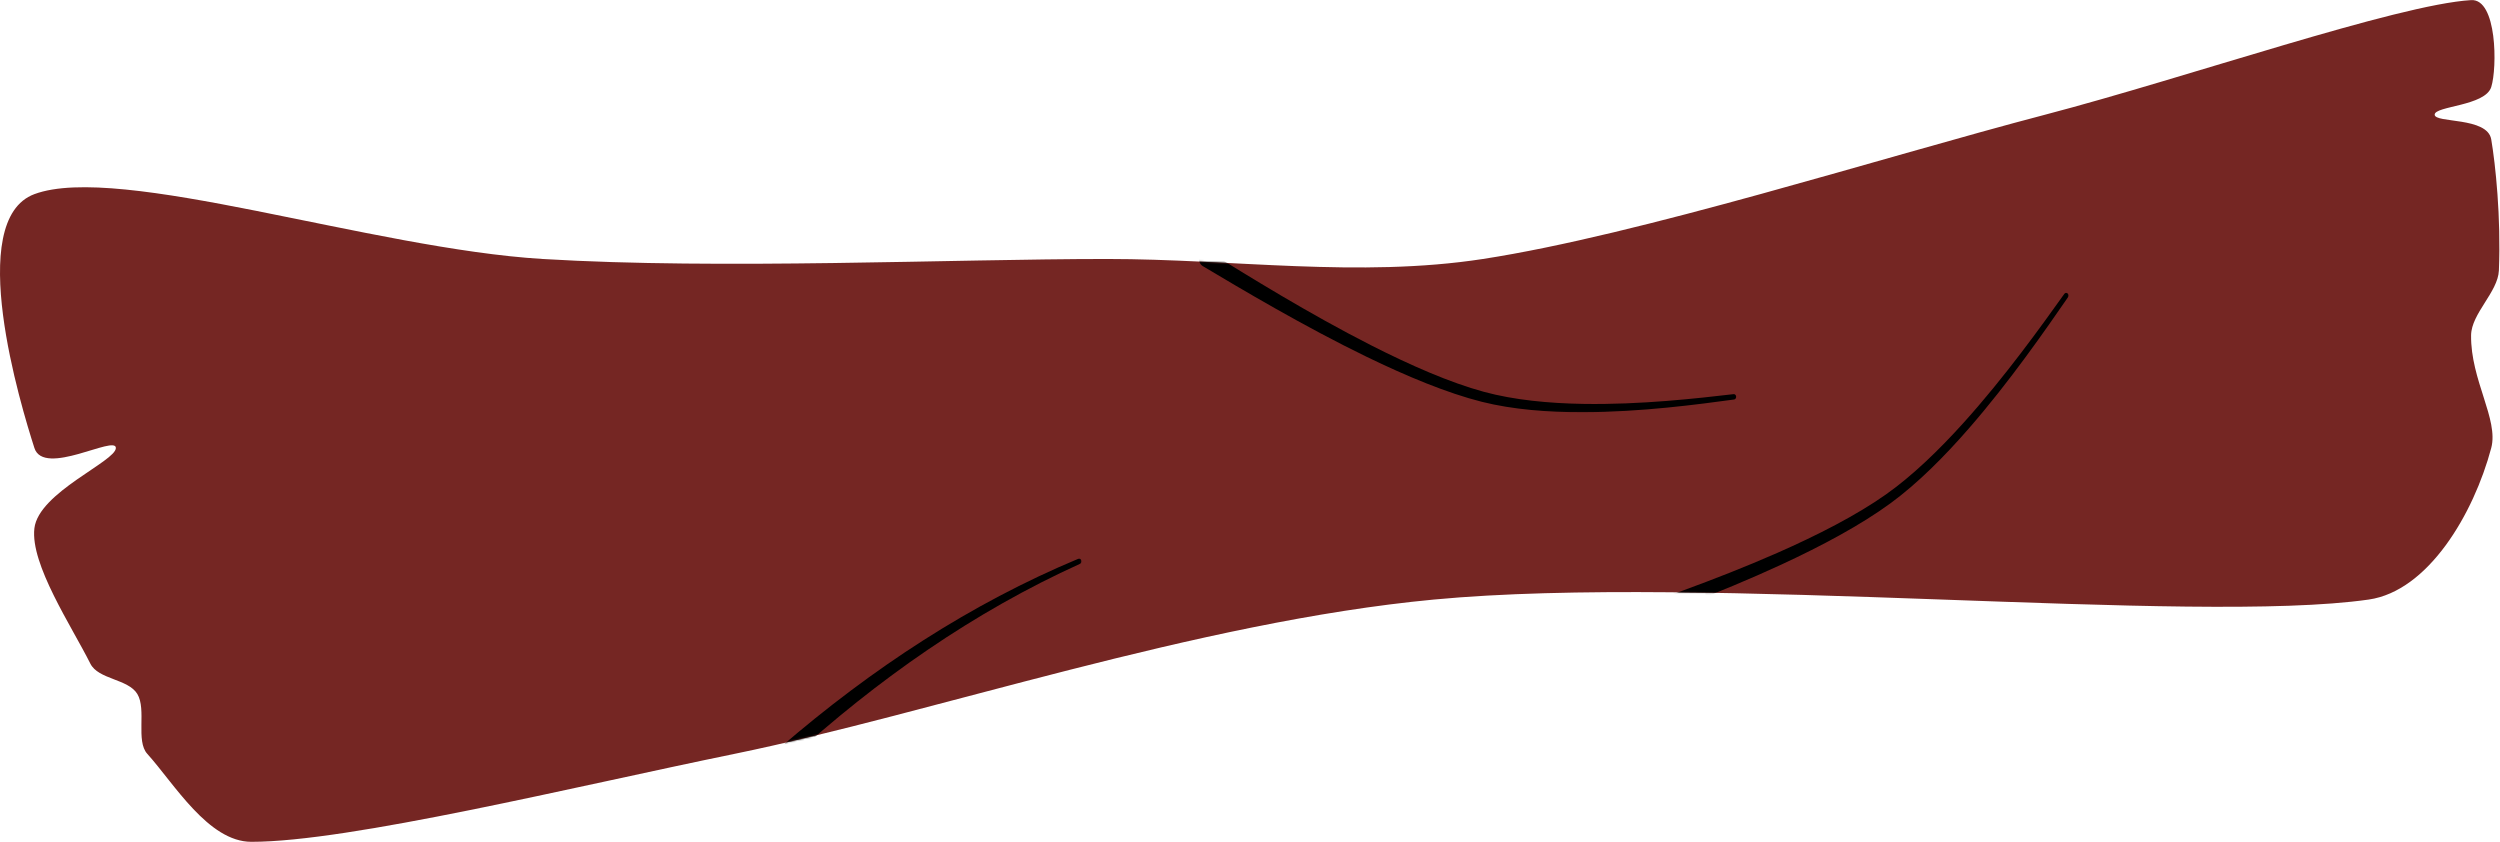 <svg width="1375" height="463" viewBox="0 0 1375 463" fill="none" xmlns="http://www.w3.org/2000/svg">
<path fill-rule="evenodd" clip-rule="evenodd" d="M18.918 106.772C65.505 89.447 204.817 136.78 298.433 142.44C396.78 148.386 522.809 142.44 609.004 142.44C677.87 142.44 747.348 152.942 815.603 142.44C901.588 129.21 1034.33 86.79 1124.9 63.058C1203.08 42.579 1318.22 2.585 1359.1 0.058C1373.45 -0.834 1373.51 37.381 1370.18 47.883C1366.84 58.381 1339.07 58.26 1339.07 63.058C1339.07 67.855 1368.06 64.156 1370.18 76.663C1372.49 90.344 1375.6 119.31 1374.39 148.746C1373.9 160.607 1359.26 172.433 1359.1 184.369C1358.77 208.994 1374.36 230.69 1370.18 246.386C1360.52 282.651 1335.54 325.062 1302.77 329.759C1205.84 343.65 938.372 315.612 788.57 329.759C658.477 342.041 512.39 392.408 404.008 414.616C315.714 432.708 192.098 463.002 138.264 463.002C114.571 463.002 95.776 430.953 81.014 414.616C74.549 407.467 80.686 390.192 75.527 381.685C70.459 373.333 54.077 373.769 49.686 364.991C39.337 344.312 16.578 310.318 18.918 290.552C21.257 270.785 63.728 253.746 63.728 246.386C63.728 239.027 24.086 262.483 18.918 246.386C11.449 223.116 -19.634 121.104 18.918 106.772Z" fill="#752623"/>
<mask id="mask0_1222_19189" style="mask-type:luminance" maskUnits="userSpaceOnUse" x="427" y="306" width="168" height="114">
<path d="M427.283 306.505H594.898V419.44H427.283V306.505Z" fill="white"/>
</mask>
<g mask="url(#mask0_1222_19189)">
<mask id="mask1_1222_19189" style="mask-type:luminance" maskUnits="userSpaceOnUse" x="0" y="0" width="1375" height="463">
<path fill-rule="evenodd" clip-rule="evenodd" d="M18.918 106.762C65.505 89.437 204.817 136.77 298.433 142.43C396.78 148.376 522.809 142.43 609.004 142.43C677.87 142.43 747.348 152.933 815.603 142.43C901.588 129.201 1034.33 86.78 1124.9 63.048C1203.08 42.57 1318.22 2.575 1359.1 0.049C1373.45 -0.844 1373.51 37.371 1370.18 47.873C1366.84 58.371 1339.07 58.251 1339.07 63.048C1339.07 67.846 1368.06 64.146 1370.18 76.653C1372.49 90.334 1375.6 119.3 1374.39 148.737C1373.9 160.598 1359.26 172.424 1359.1 184.36C1358.77 208.984 1374.36 230.681 1370.18 246.377C1360.52 282.641 1335.54 325.052 1302.77 329.749C1205.84 343.64 938.372 315.602 788.57 329.749C658.477 342.031 512.39 392.398 404.008 414.606C315.714 432.698 192.098 462.992 138.264 462.992C114.571 462.992 95.776 430.943 81.014 414.606C74.549 407.457 80.686 390.182 75.527 381.675C70.459 373.323 54.077 373.759 49.686 364.981C39.337 344.302 16.578 310.309 18.918 290.542C21.257 270.775 63.728 253.736 63.728 246.377C63.728 239.017 24.086 262.474 18.918 246.377C11.449 223.106 -19.634 121.095 18.918 106.762Z" fill="white"/>
</mask>
<g mask="url(#mask1_1222_19189)">
<path fill-rule="evenodd" clip-rule="evenodd" d="M433.839 418.12C458.453 395.657 483.918 375.298 510.365 357.311C537.201 339.054 565.032 323.232 593.976 310.118C594.644 309.827 594.98 308.97 594.727 308.203C594.474 307.436 593.728 307.05 593.06 307.341C563.622 319.623 535.246 334.662 507.803 352.183C480.688 369.498 454.503 389.235 429.129 411.117C427.444 412.611 427.134 415.388 428.435 417.323C429.736 419.253 432.154 419.614 433.839 418.12Z" fill="black"/>
</g>
</g>
<mask id="mask2_1222_19189" style="mask-type:luminance" maskUnits="userSpaceOnUse" x="658" y="137" width="298" height="90">
<path d="M658.591 137.091H955.828V226.926H658.591V137.091Z" fill="white"/>
</mask>
<g mask="url(#mask2_1222_19189)">
<mask id="mask3_1222_19189" style="mask-type:luminance" maskUnits="userSpaceOnUse" x="0" y="0" width="1375" height="463">
<path fill-rule="evenodd" clip-rule="evenodd" d="M18.918 106.757C65.505 89.432 204.817 136.766 298.433 142.425C396.78 148.371 522.809 142.425 609.004 142.425C677.87 142.425 747.348 152.928 815.603 142.425C901.588 129.196 1034.33 86.775 1124.9 63.043C1203.08 42.565 1318.22 2.57 1359.1 0.044C1373.45 -0.849 1373.51 37.366 1370.18 47.868C1366.84 58.366 1339.07 58.246 1339.07 63.043C1339.07 67.841 1368.06 64.141 1370.18 76.649C1372.49 90.329 1375.6 119.295 1374.39 148.732C1373.9 160.593 1359.26 172.419 1359.1 184.355C1358.77 208.979 1374.36 230.676 1370.18 246.372C1360.52 282.636 1335.54 325.047 1302.77 329.744C1205.84 343.636 938.372 315.597 788.57 329.744C658.477 342.026 512.39 392.393 404.008 414.601C315.714 432.693 192.098 462.987 138.264 462.987C114.571 462.987 95.776 430.939 81.014 414.601C74.549 407.452 80.686 390.177 75.527 381.67C70.459 373.318 54.077 373.754 49.686 364.976C39.337 344.297 16.578 310.304 18.918 290.537C21.257 270.77 63.728 253.731 63.728 246.372C63.728 239.013 24.086 262.469 18.918 246.372C11.449 223.101 -19.634 121.09 18.918 106.757Z" fill="white"/>
</mask>
<g mask="url(#mask3_1222_19189)">
<path fill-rule="evenodd" clip-rule="evenodd" d="M661.485 146.34C682.786 159.029 717.09 179.467 751.652 196.241C773.8 206.989 796.035 216.228 815.053 221.005C832.028 225.267 851.404 226.76 870.658 226.72C902.649 226.65 934.282 222.369 953.737 219.732C954.453 219.642 954.968 218.91 954.889 218.093C954.81 217.276 954.173 216.689 953.457 216.779C934.059 219.03 902.514 222.69 870.68 222.143C851.771 221.823 832.753 220.008 816.149 215.506C797.475 210.438 775.707 200.893 754.044 189.884C719.914 172.539 686.09 151.549 665.086 138.52C663.209 137.377 660.878 138.199 659.878 140.36C658.887 142.516 659.603 145.198 661.485 146.34Z" fill="black"/>
</g>
</g>
<mask id="mask4_1222_19189" style="mask-type:luminance" maskUnits="userSpaceOnUse" x="879" y="160" width="259" height="189">
<path d="M879.842 160.186H1137.97V348.838H879.842V160.186Z" fill="white"/>
</mask>
<g mask="url(#mask4_1222_19189)">
<mask id="mask5_1222_19189" style="mask-type:luminance" maskUnits="userSpaceOnUse" x="0" y="0" width="1375" height="464">
<path fill-rule="evenodd" clip-rule="evenodd" d="M18.918 106.774C65.505 89.449 204.817 136.782 298.433 142.442C396.78 148.387 522.809 142.442 609.004 142.442C677.87 142.442 747.348 152.944 815.603 142.442C901.588 129.212 1034.33 86.792 1124.9 63.06C1203.08 42.581 1318.22 2.587 1359.1 0.06C1373.45 -0.832 1373.51 37.383 1370.18 47.885C1366.84 58.383 1339.07 58.262 1339.07 63.06C1339.07 67.857 1368.06 64.158 1370.18 76.665C1372.49 90.346 1375.6 119.312 1374.39 148.748C1373.9 160.609 1359.26 172.435 1359.1 184.371C1358.77 208.996 1374.36 230.692 1370.18 246.388C1360.52 282.653 1335.54 325.064 1302.77 329.761C1205.84 343.652 938.372 315.614 788.57 329.761C658.477 342.043 512.39 392.409 404.008 414.617C315.714 432.71 192.098 463.004 138.264 463.004C114.571 463.004 95.776 430.955 81.014 414.617C74.549 407.469 80.686 390.194 75.527 381.686C70.459 373.335 54.077 373.771 49.686 364.993C39.337 344.314 16.578 310.32 18.918 290.554C21.257 270.787 63.728 253.748 63.728 246.388C63.728 239.029 24.086 262.485 18.918 246.388C11.449 223.118 -19.634 121.106 18.918 106.774Z" fill="white"/>
</mask>
<g mask="url(#mask5_1222_19189)">
<path fill-rule="evenodd" clip-rule="evenodd" d="M885.137 348.204C908.036 339.948 944.911 326.643 979.709 310.541C1002 300.224 1023.45 288.759 1039.86 276.738C1054.51 266.01 1069.16 251.371 1082.78 235.746C1105.42 209.783 1125.22 181.123 1137.39 163.492C1137.83 162.855 1137.76 161.918 1137.2 161.402C1136.64 160.89 1135.82 160.99 1135.38 161.627C1123.01 178.937 1102.91 207.081 1080 232.482C1066.39 247.576 1051.79 261.698 1037.26 271.955C1020.91 283.485 999.608 294.354 977.496 304.099C942.654 319.444 905.779 331.967 882.894 339.742C880.86 340.454 879.707 342.93 880.336 345.267C880.947 347.598 883.108 348.916 885.137 348.204Z" fill="black"/>
</g>
</g>
</svg>
